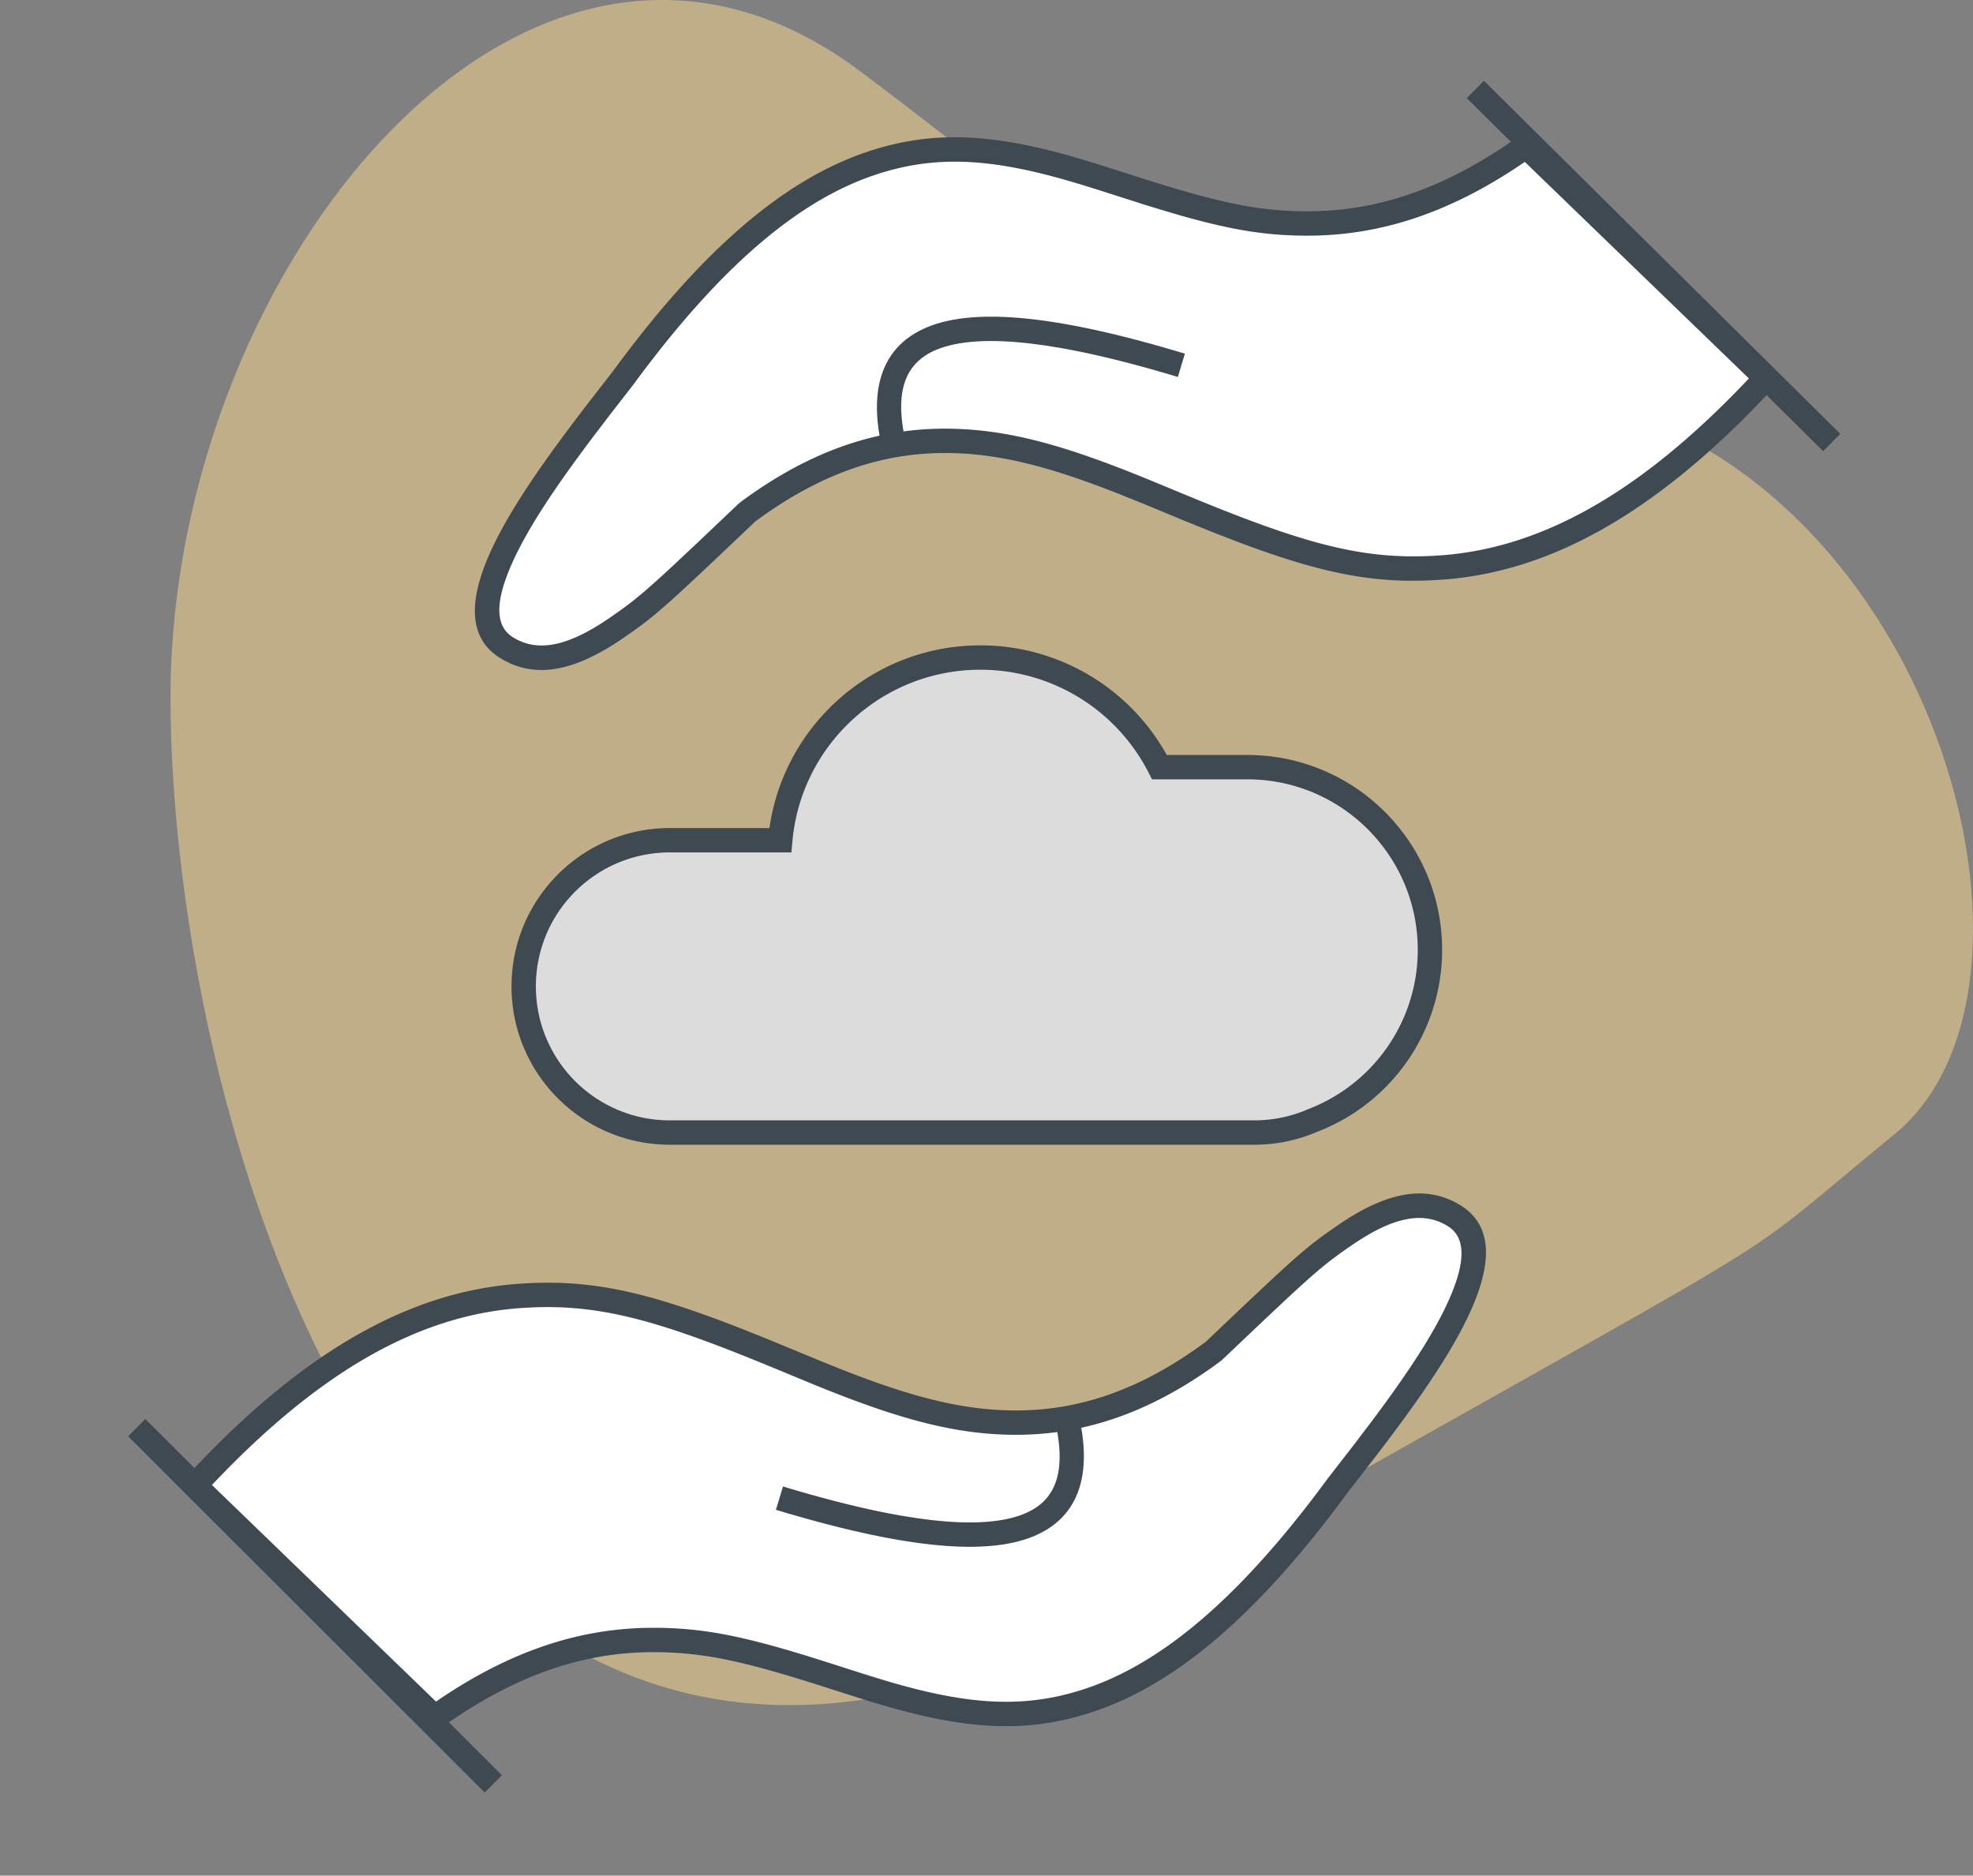 <svg width="243" height="231" xmlns="http://www.w3.org/2000/svg"><rect width="100%" height="100%" fill="#808080" stroke="none"/><g fill="none" fill-rule="evenodd"><path d="M139.558 197.056c88.477-50.209 70.761-38.55 93.785-57.381 23.025-18.831 3.54-86.073-44.238-91.452-47.777-5.38-42.468-8.966-83.168-39.45C65.238-21.71 21 32.896 21 85.88c0 52.983 30.082 161.385 118.558 111.176z" fill="#FFDC91" opacity=".499"/><path d="M24 182.944c54.792-59.301 80.703 16.703 125.459-16.528 11.672-11.098 21.763-21.575 29.651-16.68 7.889 4.896-5.542 21.89-14.349 33.208-46.083 62.824-65.398-4.067-111.213 28.556L24 182.944z" fill="#FFF"/><path d="M164.857 150.84l-.789.544-.73.513-.464.336-.571.425-.584.45-.607.487-.51.422-.82.702-.596.525-1.35 1.217-1.609 1.49-2.758 2.592-4.975 4.719.07-.05c-8.034 5.965-15.73 8.57-23.763 8.495-6.05-.057-11.923-1.499-19.934-4.577l-1.318-.513-2.828-1.14-5.009-2.074-1.983-.809-1.274-.51-1.237-.488-1.203-.467-1.17-.444-.572-.214-1.123-.412-1.094-.39-1.067-.37-1.041-.349a94.56 94.56 0 00-.512-.166l-1.005-.318c-.332-.103-.66-.202-.984-.298l-.965-.277c-6.047-1.695-10.996-2.197-16.739-1.77-13.359.99-26.543 8.326-40.845 23.805a1.5 1.5 0 00.06 2.096l29.548 28.557a1.5 1.5 0 001.913.143c8.977-6.393 17.28-9.193 25.772-9.244.254-.001.506-.001.756.001l.746.013c.742.018 1.472.055 2.2.11l.73.063.73.076c.245.027.49.057.736.089l.741.103c.125.018.25.037.374.057l.756.125.382.067.776.147c.26.052.525.106.791.163l.81.178.831.194.854.21.88.227.907.244.938.261.971.279 1.006.297 1.58.48 2.252.706 5.324 1.701 1.284.394.836.25c10.526 3.115 18.088 3.656 26.346.877 10.1-3.399 20.198-11.902 31.243-26.959l3.55-4.58.911-1.196.58-.766c.3-.398.593-.79.88-1.177l.846-1.145.41-.562.792-1.1.759-1.072.366-.525.707-1.03c2.416-3.56 4.212-6.64 5.45-9.437 2.625-5.936 2.509-10.402-1.32-12.779-4.288-2.66-9.159-1.643-15.045 2.379zm13.462.171c1.83 1.136 2.176 3.39.994 6.893l-.205.58a26.984 26.984 0 01-.63 1.544c-.886 2.002-2.1 4.194-3.664 6.65l-.603.933-.636.958-.67.985-.347.503-.72 1.026c-.122.174-.246.348-.372.524l-.77 1.07-.806 1.098-.416.561-.857 1.146-2.276 2.984-2.763 3.557c-.623.848-1.241 1.674-1.857 2.48l-.92 1.19c-9.633 12.338-18.416 19.355-27.03 22.254-7.41 2.493-14.264 2.065-23.93-.733l-1.746-.519-1.753-.546-4.518-1.447-1.182-.374-1.137-.353-1.096-.335-1.572-.466-1.003-.287-.97-.27-.941-.252-.913-.234-.887-.217-.864-.2-.844-.185a57.86 57.86 0 00-.826-.168l-.81-.152a50.937 50.937 0 00-.4-.07l-.793-.13-.392-.059-.779-.107a45.944 45.944 0 00-6.242-.365l-.548.007c-8.381.16-16.588 2.824-25.236 8.611l-.688.466-27.599-26.673.009-.008c13.422-14.214 25.63-20.862 37.854-21.77l.846-.055c2.66-.153 5.17-.082 7.757.249l.82.113c.137.02.275.041.412.063l.83.139c1.948.346 3.97.836 6.156 1.487l.947.288.97.308.493.161 1.005.339 1.03.358c.175.061.35.124.526.187l1.073.39c.181.066.364.133.547.202l1.118.42 1.15.443 1.184.463 1.219.486 1.256.507 1.957.803 4.846 2.005 1.655.668c.686.274 1.357.537 2.014.79l1.298.491c.427.16.848.314 1.264.464l1.233.436c6.495 2.254 11.743 3.34 17.202 3.39 8.699.083 17.03-2.737 25.58-9.086l.14-.117 5.217-4.95 3.053-2.864 1.305-1.2 1.119-1.007.709-.621.774-.658.715-.583.683-.532.904-.669.638-.453.94-.649c.445-.304.88-.587 1.306-.85l.63-.378c3.95-2.295 7.028-2.698 9.629-1.2l.204.122z" fill="#3E4952" fill-rule="nonzero"/><path d="M133.054 175.207c1.678 8.44-1.475 13.527-8.894 14.902-4.175.773-9.731.394-16.71-1.067l-1.145-.247-1.169-.265c-.197-.046-.395-.092-.594-.14l-1.207-.293-1.231-.312-.626-.164-1.27-.34-.644-.177-1.307-.368-1.333-.386-1.358-.405.868-2.872.659.198 1.3.382 1.274.365c.421.118.838.234 1.25.346l1.224.329 1.2.31c.395.101.787.199 1.174.293l1.149.275c.19.044.378.088.565.13l1.11.248.547.117 1.073.22 1.048.202 1.022.184c5.218.903 9.419 1.074 12.585.487 5.621-1.042 7.786-4.4 6.564-11.021l-.066-.345 2.942-.586zM17.901 174.766l43.92 43.873-2.12 2.122-43.92-43.873z" fill="#3E4952" fill-rule="nonzero"/><g><path d="M217.5 46.556c-54.792 59.301-80.703-16.703-125.459 16.528-11.672 11.098-21.763 21.575-29.651 16.68-7.889-4.896 5.542-21.89 14.349-33.208C122.822-16.268 142.137 50.623 187.952 18L217.5 46.556z" fill="#FFF"/><path d="M76.643 78.66l.789-.544.73-.513.464-.336.571-.425.584-.45.607-.487.51-.422.82-.702.596-.525 1.35-1.217 1.609-1.49 2.758-2.592 4.975-4.719-.07.05c8.034-5.965 15.73-8.57 23.763-8.495 6.05.057 11.923 1.499 19.934 4.577l1.318.513 2.828 1.14 5.009 2.074 1.983.809 1.274.51 1.237.488 1.203.467 1.17.444.572.214 1.123.412 1.094.39 1.067.37 1.041.349c.172.056.342.112.512.166l1.005.318c.332.103.66.202.984.298l.965.277c6.047 1.695 10.996 2.197 16.739 1.77 13.359-.99 26.543-8.326 40.845-23.805a1.5 1.5 0 00-.06-2.096L188.994 16.92a1.5 1.5 0 00-1.913-.143c-8.977 6.393-17.28 9.193-25.772 9.244a50.09 50.09 0 01-.756-.001l-.746-.013a42.776 42.776 0 01-2.2-.11l-.73-.063-.73-.076c-.245-.027-.49-.057-.736-.089l-.741-.103a44.8 44.8 0 01-.374-.057l-.756-.125a48.809 48.809 0 01-.382-.067l-.776-.147a55.845 55.845 0 01-.791-.163l-.81-.178-.831-.194-.854-.21-.88-.227-.907-.244-.938-.261-.971-.279-1.006-.297-1.58-.48-2.252-.706-5.324-1.701-1.284-.394-.836-.25c-10.526-3.115-18.088-3.656-26.346-.877-10.1 3.399-20.198 11.902-31.243 26.959l-3.55 4.58-.911 1.196-.58.766c-.3.398-.593.79-.88 1.177l-.846 1.145-.41.562-.792 1.1-.759 1.072-.366.525-.707 1.03c-2.416 3.56-4.212 6.64-5.45 9.437-2.625 5.936-2.509 10.402 1.32 12.779 4.288 2.66 9.159 1.643 15.045-2.379zm-13.462-.171c-1.83-1.136-2.176-3.39-.994-6.893l.205-.58c.182-.49.392-1.006.63-1.544.886-2.002 2.1-4.194 3.664-6.65l.603-.933.636-.958.67-.985.347-.503.72-1.026c.122-.174.246-.348.372-.524l.77-1.07.806-1.098.416-.561.857-1.146 2.276-2.984 2.763-3.557c.623-.848 1.241-1.674 1.857-2.48l.92-1.19c9.633-12.338 18.416-19.355 27.03-22.254 7.41-2.493 14.264-2.065 23.93.733l1.746.519 1.753.546 4.518 1.447 1.182.374 1.137.353 1.096.335 1.572.466 1.003.287.97.27.941.252.913.234.887.217.864.2.844.185c.278.058.553.114.826.168l.81.152c.134.024.268.048.4.07l.793.13.392.059.779.107c2.07.266 4.08.378 6.242.365l.548-.007c8.381-.16 16.588-2.824 25.236-8.611l.688-.466 27.599 26.673-.009.008c-13.422 14.214-25.63 20.862-37.854 21.77l-.846.055c-2.66.153-5.17.082-7.757-.249l-.82-.113c-.137-.02-.275-.041-.412-.063l-.83-.139c-1.948-.346-3.97-.836-6.156-1.487l-.947-.288-.97-.308a92.79 92.79 0 01-.493-.161l-1.005-.339-1.03-.358c-.175-.061-.35-.124-.526-.187l-1.073-.39c-.181-.066-.364-.133-.547-.202l-1.118-.42-1.15-.443-1.184-.463-1.219-.486-1.256-.507-1.957-.803-4.846-2.005-1.655-.668c-.686-.274-1.357-.537-2.014-.79l-1.298-.491c-.427-.16-.848-.314-1.264-.464l-1.233-.436c-6.495-2.254-11.743-3.34-17.202-3.39-8.699-.083-17.03 2.737-25.58 9.086l-.14.117-5.217 4.95-3.053 2.864-1.305 1.2-1.119 1.007-.709.621-.774.658-.715.583-.683.532-.904.669-.638.453-.94.649c-.445.304-.88.587-1.306.85l-.63.378c-3.95 2.295-7.028 2.698-9.629 1.2l-.204-.122z" fill="#3E4952" fill-rule="nonzero"/><path d="M108.446 54.293c-1.678-8.44 1.475-13.527 8.894-14.902 4.175-.773 9.731-.394 16.71 1.067l1.145.247 1.169.265c.197.046.395.092.594.14l1.207.293 1.231.312.626.164 1.27.34.644.177 1.307.368 1.333.386 1.358.405-.868 2.872-.659-.198-1.3-.382-1.274-.365c-.421-.118-.838-.234-1.25-.346l-1.224-.329-1.2-.31c-.395-.101-.787-.199-1.174-.293l-1.149-.275c-.19-.044-.378-.088-.565-.13l-1.11-.248-.547-.117-1.073-.22-1.048-.202-1.022-.184c-5.218-.903-9.419-1.074-12.585-.487-5.621 1.042-7.786 4.4-6.564 11.021l.066.345-2.942.586zM224.542 55.563l-43.887-43.477 2.111-2.132 43.887 43.478z" fill="#3E4952" fill-rule="nonzero"/></g><path d="M120.75 80.981c9.618 0 17.955 5.486 22.051 13.5h10.814c12.426 0 22.5 10.074 22.5 22.5 0 9.585-5.994 17.77-14.438 21.013a17.945 17.945 0 01-7.177 1.487h-72c-9.941 0-18-8.059-18-18s8.059-18 18-18h13.6c1.138-12.615 11.74-22.5 24.65-22.5z" fill="#DCDCDC"/><path d="M120.342 79.484c-12.884.197-23.632 9.714-25.541 22.262l-.035.234-12.266.001c-10.77 0-19.5 8.73-19.5 19.5s8.73 19.5 19.5 19.5h72c2.709 0 5.343-.554 7.775-1.612 9.14-3.508 15.34-12.367 15.34-22.388l-.003-.397c-.212-13.072-10.875-23.603-23.997-23.603H143.7l-.188-.334A26.24 26.24 0 00120.75 79.48l-.408.003zm.408 2.997a23.246 23.246 0 0120.716 12.683l.418.817h11.731c11.598 0 21 9.402 21 21 0 8.77-5.425 16.521-13.476 19.612a16.548 16.548 0 01-6.639 1.388h-72c-9.113 0-16.5-7.387-16.5-16.5s7.387-16.5 16.5-16.5h14.972l.123-1.365c1.074-11.923 11.101-21.135 23.155-21.135z" fill="#3E4952" fill-rule="nonzero"/></g></svg>